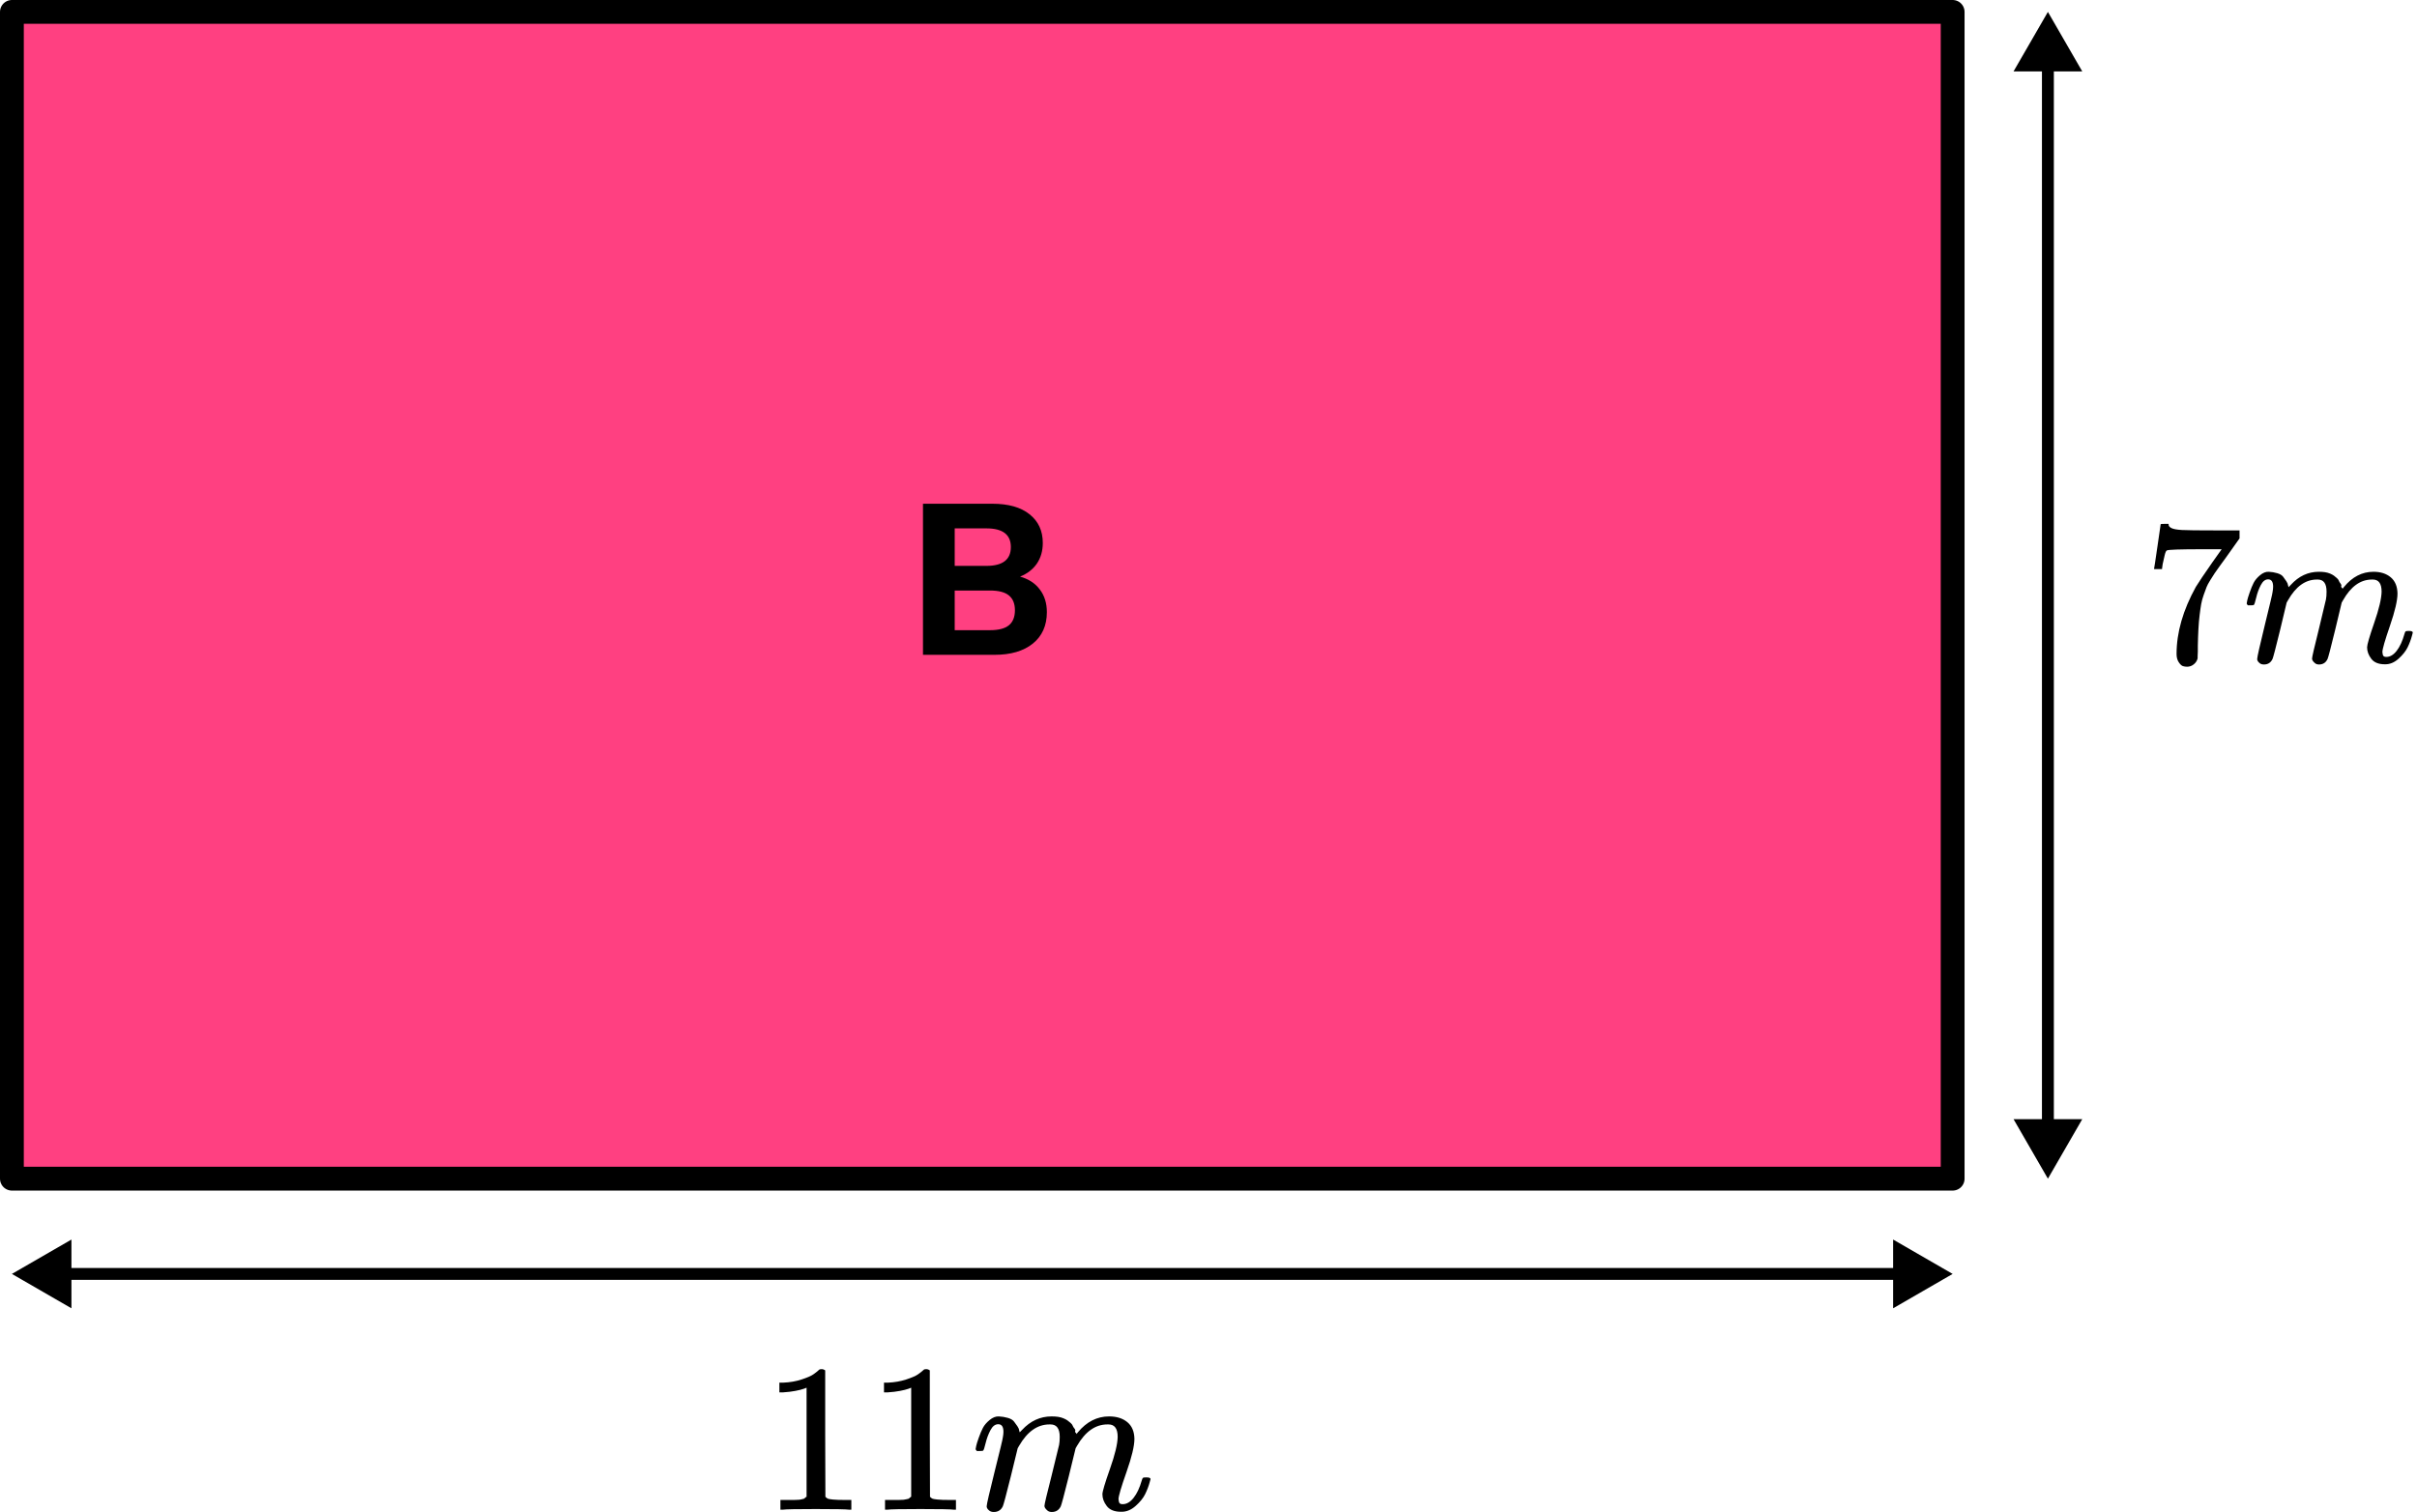 <?xml version="1.0" encoding="UTF-8"?> <svg xmlns="http://www.w3.org/2000/svg" width="203" height="127" viewBox="0 0 203 127" fill="none"><rect x="1" y="1" width="163" height="98" fill="#FF4081" stroke="black" stroke-width="2" stroke-linejoin="round"></rect><path d="M1 107L6 109.887V104.113L1 107ZM164 107L159 104.113V109.887L164 107ZM5.5 107.5H159.5V106.5H5.5V107.5Z" fill="black"></path><path d="M172 99L174.887 94H169.113L172 99ZM172 1L169.113 6H174.887L172 1ZM172.5 94.5V5.5H171.5V94.5H172.5Z" fill="black"></path><g clip-path="url(#clip0_2023:57239)"><path d="M180.92 47.748C180.932 47.725 181.026 47.1 181.204 45.874L181.471 44.034C181.471 44.011 181.582 44 181.805 44H182.139V44.069C182.139 44.183 182.222 44.281 182.389 44.361C182.556 44.441 182.845 44.493 183.257 44.516C183.668 44.539 184.608 44.55 186.077 44.55H188.096V45.221L186.961 46.819C186.861 46.957 186.694 47.186 186.46 47.507C186.227 47.828 186.077 48.04 186.01 48.143C185.943 48.246 185.826 48.43 185.66 48.693C185.493 48.957 185.381 49.163 185.326 49.312C185.27 49.461 185.192 49.673 185.092 49.948C184.992 50.224 184.92 50.487 184.875 50.739C184.831 50.991 184.786 51.301 184.742 51.668C184.697 52.034 184.664 52.424 184.642 52.837C184.619 53.249 184.603 53.719 184.592 54.246C184.592 54.407 184.592 54.567 184.592 54.728C184.592 54.888 184.586 55.026 184.575 55.14V55.295C184.53 55.49 184.425 55.656 184.258 55.794C184.091 55.931 183.902 56 183.69 56C183.568 56 183.451 55.983 183.34 55.948C183.229 55.914 183.112 55.805 182.99 55.622C182.867 55.438 182.806 55.209 182.806 54.934C182.806 53.123 183.346 51.244 184.425 49.295C184.647 48.928 185.114 48.235 185.826 47.215L186.594 46.132H185.042C183.106 46.132 182.089 46.166 181.988 46.235C181.922 46.269 181.86 46.407 181.805 46.648C181.749 46.888 181.694 47.135 181.638 47.387L181.588 47.748V47.799H180.92V47.748Z" fill="black"></path><path d="M188.696 50.689C188.707 50.62 188.724 50.529 188.746 50.414C188.769 50.3 188.835 50.082 188.947 49.761C189.058 49.44 189.169 49.171 189.28 48.953C189.392 48.735 189.57 48.523 189.814 48.317C190.059 48.111 190.304 48.013 190.549 48.025C190.793 48.036 191.032 48.076 191.266 48.145C191.5 48.214 191.667 48.317 191.767 48.454C191.867 48.592 191.956 48.718 192.034 48.833C192.112 48.947 192.156 49.056 192.167 49.159L192.201 49.279C192.201 49.303 192.206 49.314 192.217 49.314L192.401 49.125C193.068 48.391 193.853 48.025 194.754 48.025C194.943 48.025 195.115 48.036 195.271 48.059C195.427 48.082 195.571 48.122 195.705 48.179C195.838 48.237 195.944 48.294 196.022 48.351C196.1 48.408 196.183 48.477 196.272 48.557C196.361 48.638 196.417 48.712 196.439 48.781C196.461 48.85 196.506 48.924 196.573 49.005C196.639 49.085 196.662 49.154 196.639 49.211C196.617 49.268 196.634 49.32 196.689 49.365C196.745 49.411 196.756 49.452 196.723 49.486L196.856 49.314C197.557 48.454 198.386 48.025 199.343 48.025C199.943 48.025 200.427 48.179 200.794 48.489C201.161 48.798 201.351 49.251 201.362 49.847C201.362 50.431 201.15 51.337 200.728 52.563C200.305 53.79 200.094 54.523 200.094 54.764C200.105 54.924 200.132 55.033 200.177 55.09C200.221 55.148 200.305 55.176 200.427 55.176C200.739 55.176 201.028 55.005 201.295 54.661C201.562 54.317 201.779 53.847 201.946 53.251C201.979 53.125 202.013 53.05 202.046 53.027C202.079 53.005 202.168 52.993 202.313 52.993C202.535 52.993 202.647 53.039 202.647 53.131C202.647 53.142 202.624 53.228 202.58 53.388C202.491 53.721 202.369 54.047 202.213 54.368C202.057 54.689 201.801 55.01 201.445 55.331C201.089 55.652 200.705 55.807 200.294 55.795C199.771 55.795 199.393 55.641 199.159 55.331C198.925 55.022 198.809 54.701 198.809 54.368C198.809 54.151 199.009 53.463 199.409 52.305C199.81 51.148 200.016 50.277 200.027 49.692C200.027 49.016 199.782 48.678 199.293 48.678H199.209C198.252 48.678 197.446 49.257 196.789 50.414L196.673 50.62L196.122 52.924C195.755 54.426 195.544 55.234 195.488 55.348C195.343 55.658 195.104 55.812 194.77 55.812C194.626 55.812 194.509 55.772 194.42 55.692C194.331 55.612 194.27 55.543 194.236 55.486C194.203 55.428 194.186 55.371 194.186 55.314C194.186 55.188 194.375 54.368 194.754 52.855L195.354 50.346C195.388 50.173 195.404 49.956 195.404 49.692C195.404 49.016 195.16 48.678 194.67 48.678H194.587C193.63 48.678 192.824 49.257 192.167 50.414L192.05 50.62L191.5 52.924C191.133 54.426 190.921 55.234 190.866 55.348C190.721 55.658 190.482 55.812 190.148 55.812C190.003 55.812 189.887 55.778 189.798 55.709C189.709 55.641 189.647 55.572 189.614 55.503C189.581 55.434 189.57 55.377 189.581 55.331C189.581 55.182 189.792 54.242 190.215 52.512C190.649 50.747 190.866 49.824 190.866 49.744C190.899 49.572 190.916 49.417 190.916 49.279C190.916 48.867 190.777 48.661 190.498 48.661C190.254 48.661 190.048 48.821 189.881 49.142C189.714 49.463 189.586 49.812 189.497 50.191C189.408 50.569 189.342 50.775 189.297 50.81C189.275 50.833 189.186 50.844 189.03 50.844H188.796C188.73 50.775 188.696 50.724 188.696 50.689Z" fill="black"></path></g><g clip-path="url(#clip1_2023:57239)"><path d="M67.743 116.557L67.514 116.646C67.35 116.705 67.116 116.764 66.811 116.823C66.507 116.882 66.167 116.924 65.792 116.947H65.459V116.132H65.792C66.343 116.108 66.853 116.02 67.321 115.866C67.79 115.713 68.118 115.571 68.305 115.441C68.493 115.311 68.657 115.181 68.797 115.051C68.821 115.016 68.891 114.998 69.008 114.998C69.113 114.998 69.213 115.033 69.307 115.104V120.403L69.324 125.72C69.406 125.802 69.477 125.856 69.535 125.879C69.594 125.903 69.734 125.926 69.957 125.95C70.18 125.974 70.543 125.986 71.046 125.986H71.503V126.801H71.31C71.064 126.765 70.133 126.748 68.516 126.748C66.923 126.748 66.003 126.765 65.757 126.801H65.546V125.986H66.003C66.261 125.986 66.484 125.986 66.671 125.986C66.858 125.986 67.005 125.98 67.11 125.968C67.216 125.956 67.309 125.938 67.391 125.915C67.473 125.891 67.52 125.879 67.532 125.879C67.544 125.879 67.579 125.85 67.637 125.791C67.696 125.732 67.731 125.708 67.743 125.72V116.557Z" fill="black"></path><path d="M76.529 116.557L76.3 116.646C76.136 116.705 75.902 116.764 75.598 116.823C75.293 116.882 74.953 116.924 74.579 116.947H74.245V116.132H74.579C75.129 116.108 75.639 116.02 76.107 115.866C76.576 115.713 76.904 115.571 77.091 115.441C77.279 115.311 77.443 115.181 77.583 115.051C77.607 115.016 77.677 114.998 77.794 114.998C77.9 114.998 77.999 115.033 78.093 115.104V120.403L78.11 125.72C78.192 125.802 78.263 125.856 78.321 125.879C78.38 125.903 78.52 125.926 78.743 125.95C78.966 125.974 79.329 125.986 79.832 125.986H80.289V126.801H80.096C79.85 126.765 78.919 126.748 77.302 126.748C75.709 126.748 74.789 126.765 74.543 126.801H74.332V125.986H74.789C75.047 125.986 75.27 125.986 75.457 125.986C75.644 125.986 75.791 125.98 75.896 125.968C76.002 125.956 76.096 125.938 76.177 125.915C76.26 125.891 76.306 125.879 76.318 125.879C76.33 125.879 76.365 125.85 76.424 125.791C76.482 125.732 76.517 125.708 76.529 125.72V116.557Z" fill="black"></path><path d="M81.941 121.715C81.953 121.644 81.97 121.55 81.994 121.431C82.017 121.313 82.087 121.089 82.204 120.758C82.322 120.427 82.439 120.149 82.556 119.925C82.673 119.701 82.861 119.482 83.118 119.269C83.376 119.057 83.634 118.956 83.891 118.968C84.149 118.98 84.401 119.021 84.647 119.092C84.893 119.163 85.069 119.269 85.174 119.411C85.28 119.553 85.373 119.683 85.455 119.801C85.537 119.919 85.584 120.031 85.596 120.138L85.631 120.262C85.631 120.285 85.637 120.297 85.649 120.297L85.842 120.102C86.545 119.346 87.371 118.968 88.32 118.968C88.519 118.968 88.7 118.98 88.864 119.003C89.028 119.027 89.18 119.068 89.321 119.128C89.462 119.187 89.573 119.246 89.655 119.305C89.737 119.364 89.825 119.435 89.919 119.517C90.012 119.6 90.071 119.677 90.094 119.748C90.118 119.819 90.165 119.895 90.235 119.978C90.305 120.061 90.329 120.132 90.305 120.191C90.282 120.25 90.299 120.303 90.358 120.35C90.416 120.398 90.428 120.439 90.393 120.474L90.534 120.297C91.272 119.411 92.144 118.968 93.152 118.968C93.784 118.968 94.294 119.128 94.68 119.447C95.067 119.766 95.266 120.232 95.278 120.847C95.278 121.449 95.055 122.382 94.61 123.647C94.165 124.911 93.942 125.667 93.942 125.915C93.954 126.08 93.984 126.193 94.03 126.252C94.077 126.311 94.165 126.34 94.294 126.34C94.622 126.34 94.927 126.163 95.208 125.809C95.489 125.454 95.717 124.97 95.893 124.356C95.928 124.226 95.963 124.149 95.998 124.125C96.034 124.101 96.127 124.09 96.28 124.09C96.514 124.09 96.631 124.137 96.631 124.231C96.631 124.243 96.608 124.332 96.561 124.497C96.467 124.84 96.338 125.177 96.174 125.507C96.01 125.838 95.741 126.169 95.366 126.5C94.991 126.831 94.587 126.99 94.153 126.978C93.603 126.978 93.204 126.819 92.959 126.5C92.713 126.181 92.59 125.85 92.59 125.507C92.59 125.283 92.8 124.574 93.222 123.381C93.644 122.188 93.861 121.29 93.872 120.687C93.872 119.99 93.615 119.641 93.099 119.641H93.011C92.004 119.641 91.154 120.238 90.463 121.431L90.34 121.644L89.76 124.019C89.374 125.567 89.151 126.399 89.093 126.518C88.94 126.837 88.689 126.996 88.337 126.996C88.185 126.996 88.062 126.955 87.968 126.872C87.874 126.789 87.81 126.718 87.775 126.659C87.74 126.6 87.722 126.541 87.722 126.482C87.722 126.352 87.921 125.507 88.32 123.948L88.952 121.36C88.987 121.183 89.005 120.959 89.005 120.687C89.005 119.99 88.747 119.641 88.232 119.641H88.144C87.136 119.641 86.287 120.238 85.596 121.431L85.473 121.644L84.893 124.019C84.506 125.567 84.284 126.399 84.225 126.518C84.073 126.837 83.821 126.996 83.47 126.996C83.317 126.996 83.194 126.961 83.101 126.89C83.007 126.819 82.942 126.748 82.907 126.677C82.872 126.606 82.861 126.547 82.872 126.5C82.872 126.346 83.095 125.377 83.54 123.593C83.997 121.774 84.225 120.823 84.225 120.74C84.26 120.563 84.278 120.403 84.278 120.262C84.278 119.836 84.132 119.624 83.839 119.624C83.581 119.624 83.364 119.789 83.189 120.12C83.013 120.451 82.878 120.811 82.784 121.201C82.691 121.591 82.62 121.804 82.573 121.839C82.55 121.863 82.456 121.874 82.292 121.874H82.046C81.976 121.804 81.941 121.75 81.941 121.715Z" fill="black"></path></g><path d="M77.52 55V42.31H83.334C84.69 42.31 85.734 42.604 86.466 43.192C87.21 43.78 87.582 44.584 87.582 45.604C87.582 46.276 87.414 46.858 87.078 47.35C86.742 47.83 86.274 48.19 85.674 48.43C86.394 48.634 86.946 48.994 87.33 49.51C87.726 50.026 87.924 50.662 87.924 51.418C87.924 52.546 87.528 53.428 86.736 54.064C85.956 54.688 84.888 55 83.532 55H77.52ZM80.184 47.53H82.848C84.216 47.53 84.9 47.002 84.9 45.946C84.9 44.902 84.216 44.38 82.848 44.38H80.184V47.53ZM80.184 52.93H83.154C83.874 52.93 84.402 52.792 84.738 52.516C85.074 52.24 85.242 51.82 85.242 51.256C85.242 50.704 85.074 50.29 84.738 50.014C84.402 49.738 83.874 49.6 83.154 49.6H80.184V52.93Z" fill="black"></path><defs><clipPath id="clip0_2023:57239"><rect width="23" height="12" fill="white" transform="translate(180 44)"></rect></clipPath><clipPath id="clip1_2023:57239"><rect width="33" height="12" fill="white" transform="translate(64 115)"></rect></clipPath></defs></svg> 